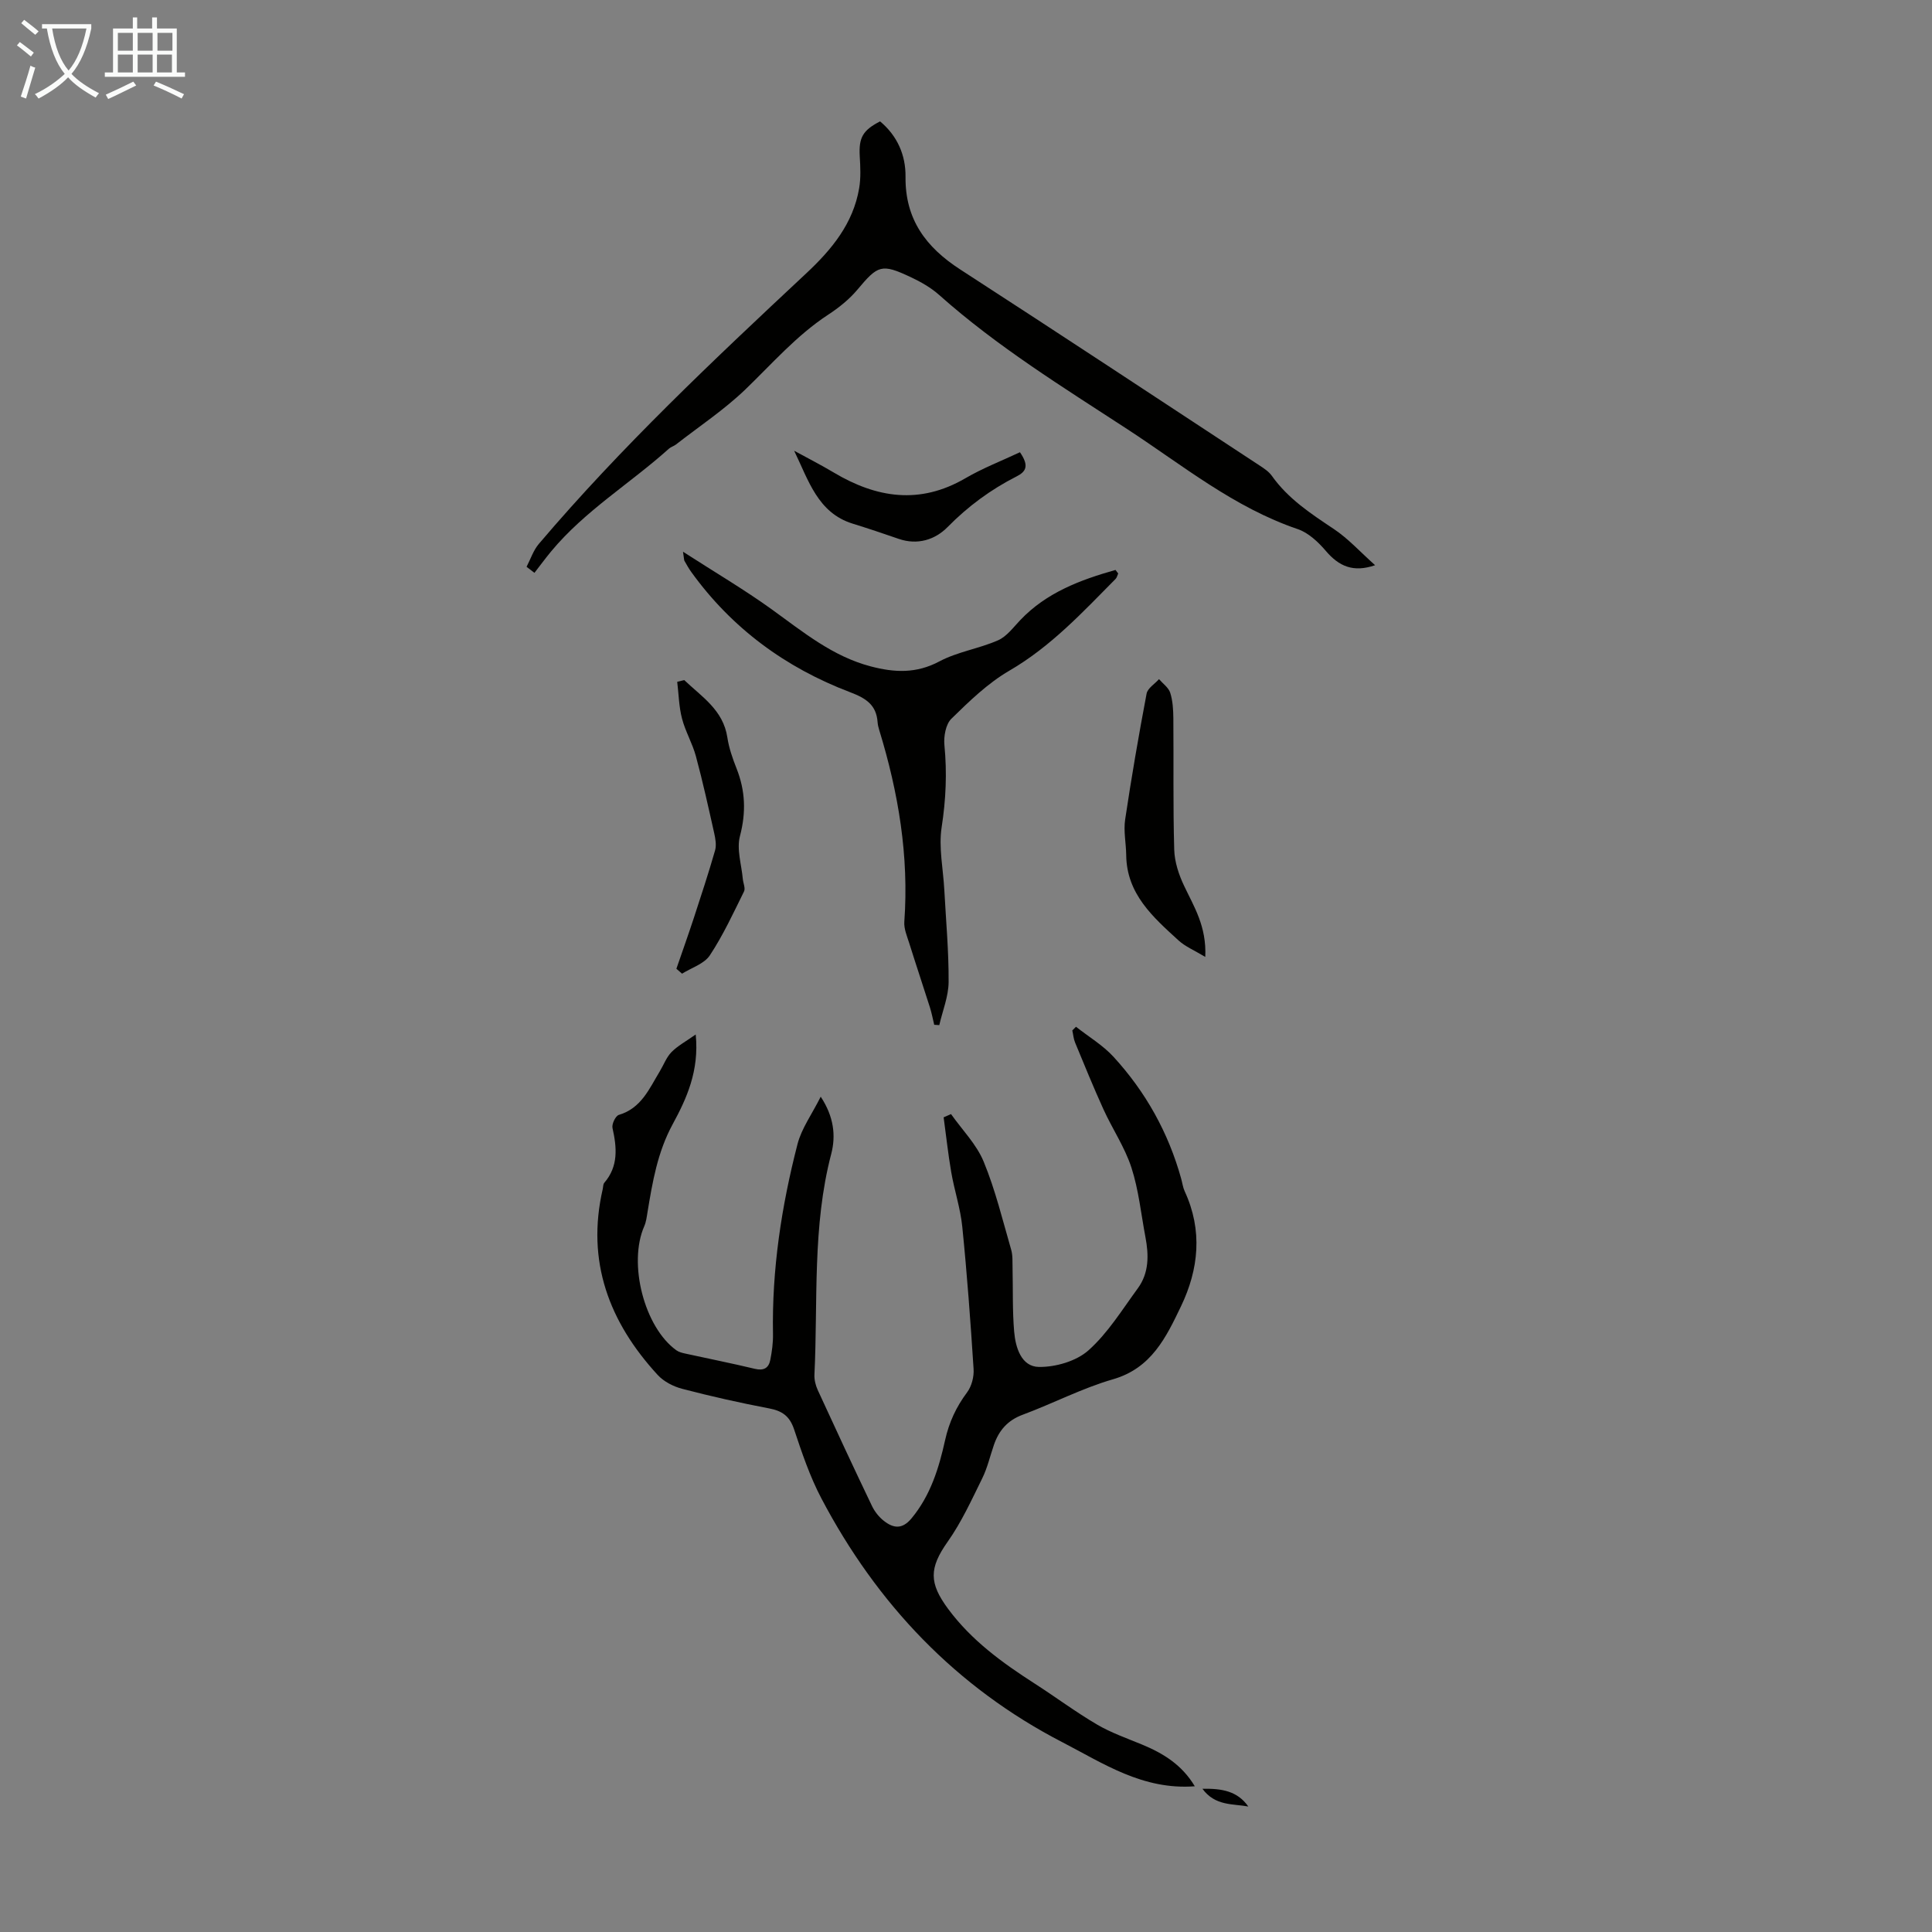 <svg enable-background="new 0 0 400 400" viewBox="0 0 400 400" xmlns="http://www.w3.org/2000/svg"><rect x="0" y="0" width="400" height="400" fill="#808080" stroke="none"/><path d="m6.4 11.7c-1-.8-1.9-1.6-2.9-2.3l.6-.7c.9.7 1.9 1.4 2.9 2.2zm-2.1 8.3c.7-2.1 1.4-4.2 2-6.4.2.1.6.3 1 .4-.7 2.3-1.3 4.4-1.9 6.4zm3-12.8c-1.1-.9-2.1-1.7-2.9-2.4l.6-.7c1 .8 2 1.5 3 2.4zm1.4-1.3v-.9h10.2v.9c-.9 4.2-2.3 7.3-4.1 9.4 1.3 1.4 3.2 2.7 5.7 4-.2.2-.4.5-.7.9-2.5-1.4-4.4-2.7-5.7-4.2-1.4 1.5-3.5 3-6.1 4.4 0 0 0 0-.1-.1-.3-.4-.5-.7-.7-.8 2.7-1.3 4.7-2.8 6.2-4.2-1.8-2.2-3-5.3-3.7-9.4zm9.2 0h-7.1c.6 3.8 1.7 6.7 3.4 8.7 1.7-2 2.9-4.8 3.7-8.7z" fill="#fafbfa"/><path d="m31.6 3.6h.9v2.3h4.1v9.1h1.7v.9h-16.6v-.9h1.7v-9.1h4.1v-2.3h.9v2.3h3.1v-2.3zm-4 13.3.6.8c-1.9.9-3.8 1.9-5.8 2.8-.2-.3-.3-.6-.5-.9 2-.9 3.9-1.8 5.7-2.7zm-3.2-10.1v3.7h3.1v-3.7zm0 4.5v3.7h3.1v-3.7zm4.1-4.5v3.7h3.1v-3.7zm0 4.5v3.7h3.1v-3.7zm9.1 9.1c-2.1-1.1-4.1-2-5.8-2.7l.5-.8c2.2.9 4.1 1.8 5.8 2.6zm-1.9-13.6h-3.1v3.7h3.1zm-3.2 4.5v3.7h3.1v-3.7z" fill="#fafbfa"/><g fill="#010100"><path d="m247.37 369.83c-10.77.82-18.98-4.76-27.4-9.11-22.03-11.38-38.41-28.63-49.91-50.49-2.38-4.52-4.04-9.45-5.66-14.32-.91-2.71-2.45-3.8-5.14-4.31-6.03-1.15-12.04-2.5-17.98-4.05-1.85-.48-3.85-1.5-5.12-2.89-10.05-10.93-14.82-23.52-11.37-38.48.1-.44.06-.99.32-1.29 2.96-3.45 2.6-7.3 1.7-11.36-.18-.8.63-2.5 1.31-2.7 4.66-1.38 6.3-5.43 8.48-9.02.81-1.34 1.37-2.91 2.43-3.99 1.28-1.3 2.97-2.2 5.01-3.64.75 7.55-1.89 13.27-4.76 18.56-3.16 5.81-4.18 11.95-5.22 18.22-.16.99-.28 2.02-.68 2.93-3.37 7.69.01 20.9 6.65 25.67.51.37 1.2.54 1.84.68 4.8 1.06 9.63 2.01 14.41 3.16 1.85.44 2.87-.16 3.2-1.84.34-1.74.59-3.53.56-5.3-.25-13.39 1.75-26.5 5.08-39.4.84-3.24 2.97-6.15 4.8-9.8 2.75 4.16 3.15 8.12 2.18 11.84-3.95 15.05-2.74 30.45-3.48 45.71-.05 1.07.25 2.24.7 3.22 3.68 8.01 7.4 16.01 11.21 23.96.56 1.17 1.46 2.31 2.48 3.1 1.96 1.53 3.78 1.8 5.72-.54 3.93-4.75 5.66-10.39 6.94-16.17.82-3.71 2.3-6.88 4.55-9.9.95-1.27 1.46-3.25 1.35-4.85-.63-9.82-1.35-19.64-2.34-29.44-.38-3.81-1.64-7.53-2.29-11.32-.65-3.76-1.05-7.56-1.57-11.34.51-.22 1.02-.45 1.53-.67 2.3 3.26 5.28 6.25 6.76 9.85 2.42 5.86 3.92 12.11 5.69 18.22.36 1.23.25 2.61.29 3.93.1 4.34-.04 8.71.33 13.03.28 3.31 1.48 7.26 5.12 7.32 3.46.05 7.74-1.19 10.26-3.43 4.02-3.58 6.97-8.41 10.21-12.83 2.35-3.2 2.3-6.9 1.59-10.62-.91-4.81-1.4-9.77-2.9-14.39-1.36-4.19-3.92-7.97-5.77-12.02-2.08-4.57-3.97-9.22-5.89-13.86-.33-.79-.39-1.68-.58-2.52.25-.25.5-.51.76-.76 2.61 2.06 5.56 3.81 7.77 6.22 6.67 7.27 11.38 15.72 14.02 25.27.24.86.35 1.78.72 2.58 3.74 8.08 2.92 16.13-.78 23.83-3.06 6.37-6.09 12.78-14.05 15.08-6.41 1.85-12.42 5.01-18.7 7.34-3.14 1.16-4.94 3.26-5.97 6.25-.8 2.32-1.35 4.77-2.43 6.95-2.2 4.46-4.29 9.06-7.14 13.09-3.87 5.48-3.88 8.56.1 13.93 4.85 6.54 11.2 11.13 17.9 15.44 4.33 2.78 8.46 5.87 12.89 8.47 2.91 1.71 6.17 2.85 9.32 4.15 4.38 1.81 8.28 4.18 10.95 8.65z"/><path d="m182.21 25.13c3.57 2.98 5.32 6.98 5.27 11.47-.1 8.8 4.22 14.59 11.31 19.18 20.73 13.42 41.34 27.03 61.98 40.59.92.6 1.92 1.26 2.54 2.13 3.38 4.78 8.12 7.87 12.88 11.05 2.96 1.98 5.42 4.71 8.51 7.47-4.52 1.56-7.48.23-10.2-2.96-1.58-1.85-3.62-3.77-5.84-4.52-13.16-4.47-23.79-13.19-35.16-20.62-13.38-8.73-27.02-17.13-39.02-27.82-1.72-1.54-3.83-2.74-5.94-3.73-6.04-2.84-6.77-2.48-11.03 2.61-1.69 2.01-3.85 3.74-6.07 5.19-6.53 4.28-11.57 10.12-17.12 15.46-4.39 4.22-9.55 7.64-14.37 11.4-.44.34-1.03.49-1.44.85-8.03 7.22-17.43 12.87-24.41 21.29-1.19 1.44-2.3 2.95-3.45 4.43-.54-.42-1.09-.84-1.63-1.25.83-1.59 1.4-3.4 2.53-4.73 17.05-20.08 36.2-38.1 55.4-56.05 5.24-4.9 9.69-10.28 10.93-17.6.37-2.16.25-4.44.12-6.65-.21-3.79.6-5.34 4.21-7.19z"/><path d="m231.51 118.73c-.18.38-.26.85-.54 1.13-6.83 6.9-13.41 14.01-22 19-4.44 2.58-8.28 6.31-11.99 9.94-1.18 1.15-1.62 3.67-1.45 5.47.56 5.72.31 11.28-.57 16.99-.65 4.2.32 8.65.55 12.99.34 6.36.93 12.72.89 19.07-.02 2.98-1.25 5.95-1.93 8.92-.35-.02-.7-.05-1.05-.07-.29-1.2-.52-2.42-.89-3.6-1.41-4.44-2.89-8.85-4.28-13.29-.46-1.46-1.13-3-1.02-4.46.98-13.57-1.22-26.71-5.18-39.62-.16-.53-.31-1.09-.35-1.64-.25-3.61-2.37-4.98-5.68-6.24-13.34-5.06-24.5-13.23-32.91-24.91-.52-.72-.95-1.51-1.4-2.29-.1-.17-.07-.41-.3-1.89 6.62 4.27 12.7 7.84 18.4 11.95 6.44 4.64 12.54 9.71 20.47 11.79 4.92 1.29 9.43 1.51 14.2-1.03 3.76-2 8.21-2.64 12.15-4.37 1.8-.79 3.17-2.68 4.6-4.18 5.45-5.73 12.45-8.33 19.72-10.39.18.24.37.48.56.73z"/><path d="m249.54 198.12c-2.31-1.39-4.14-2.14-5.52-3.4-5.29-4.83-10.76-9.62-10.85-17.68-.03-2.46-.58-4.97-.22-7.36 1.3-8.72 2.8-17.41 4.44-26.07.21-1.12 1.68-2 2.57-3 .8.93 1.98 1.75 2.32 2.82.53 1.66.63 3.51.65 5.28.08 9.06-.08 18.13.18 27.19.07 2.53.94 5.18 2.04 7.49 2.04 4.32 4.68 8.39 4.39 14.73z"/><path d="m141.66 140.8c3.61 3.45 8.07 6.18 8.93 11.88.33 2.18 1.08 4.34 1.9 6.41 1.83 4.62 2 9.11.71 14.01-.72 2.72.32 5.9.59 8.87.08.88.58 1.94.25 2.6-2.22 4.49-4.33 9.07-7.08 13.23-1.17 1.76-3.79 2.56-5.75 3.79-.39-.34-.78-.68-1.17-1.02 1.21-3.5 2.45-6.99 3.61-10.51 1.52-4.65 3.05-9.3 4.4-14 .31-1.1.07-2.44-.19-3.6-1.19-5.31-2.36-10.64-3.78-15.89-.72-2.67-2.19-5.14-2.88-7.81-.64-2.45-.68-5.06-.99-7.6.47-.12.96-.24 1.45-.36z"/><path d="m211.17 93.63c1.97 2.86 1.24 4.03-.74 5.03-5.31 2.7-10.01 6.16-14.24 10.46-2.58 2.62-6.22 3.8-10.14 2.44-3.16-1.1-6.34-2.16-9.53-3.15-7.22-2.24-9.12-8.96-12.1-15.09 2.73 1.49 5.51 2.91 8.18 4.5 8.88 5.3 17.83 6.69 27.25 1.21 3.61-2.11 7.54-3.62 11.32-5.4z"/><path d="m248.95 370.35c4.04-.09 7.26.48 9.5 3.67-3.21-.6-6.85-.07-9.5-3.67z"/></g></svg>